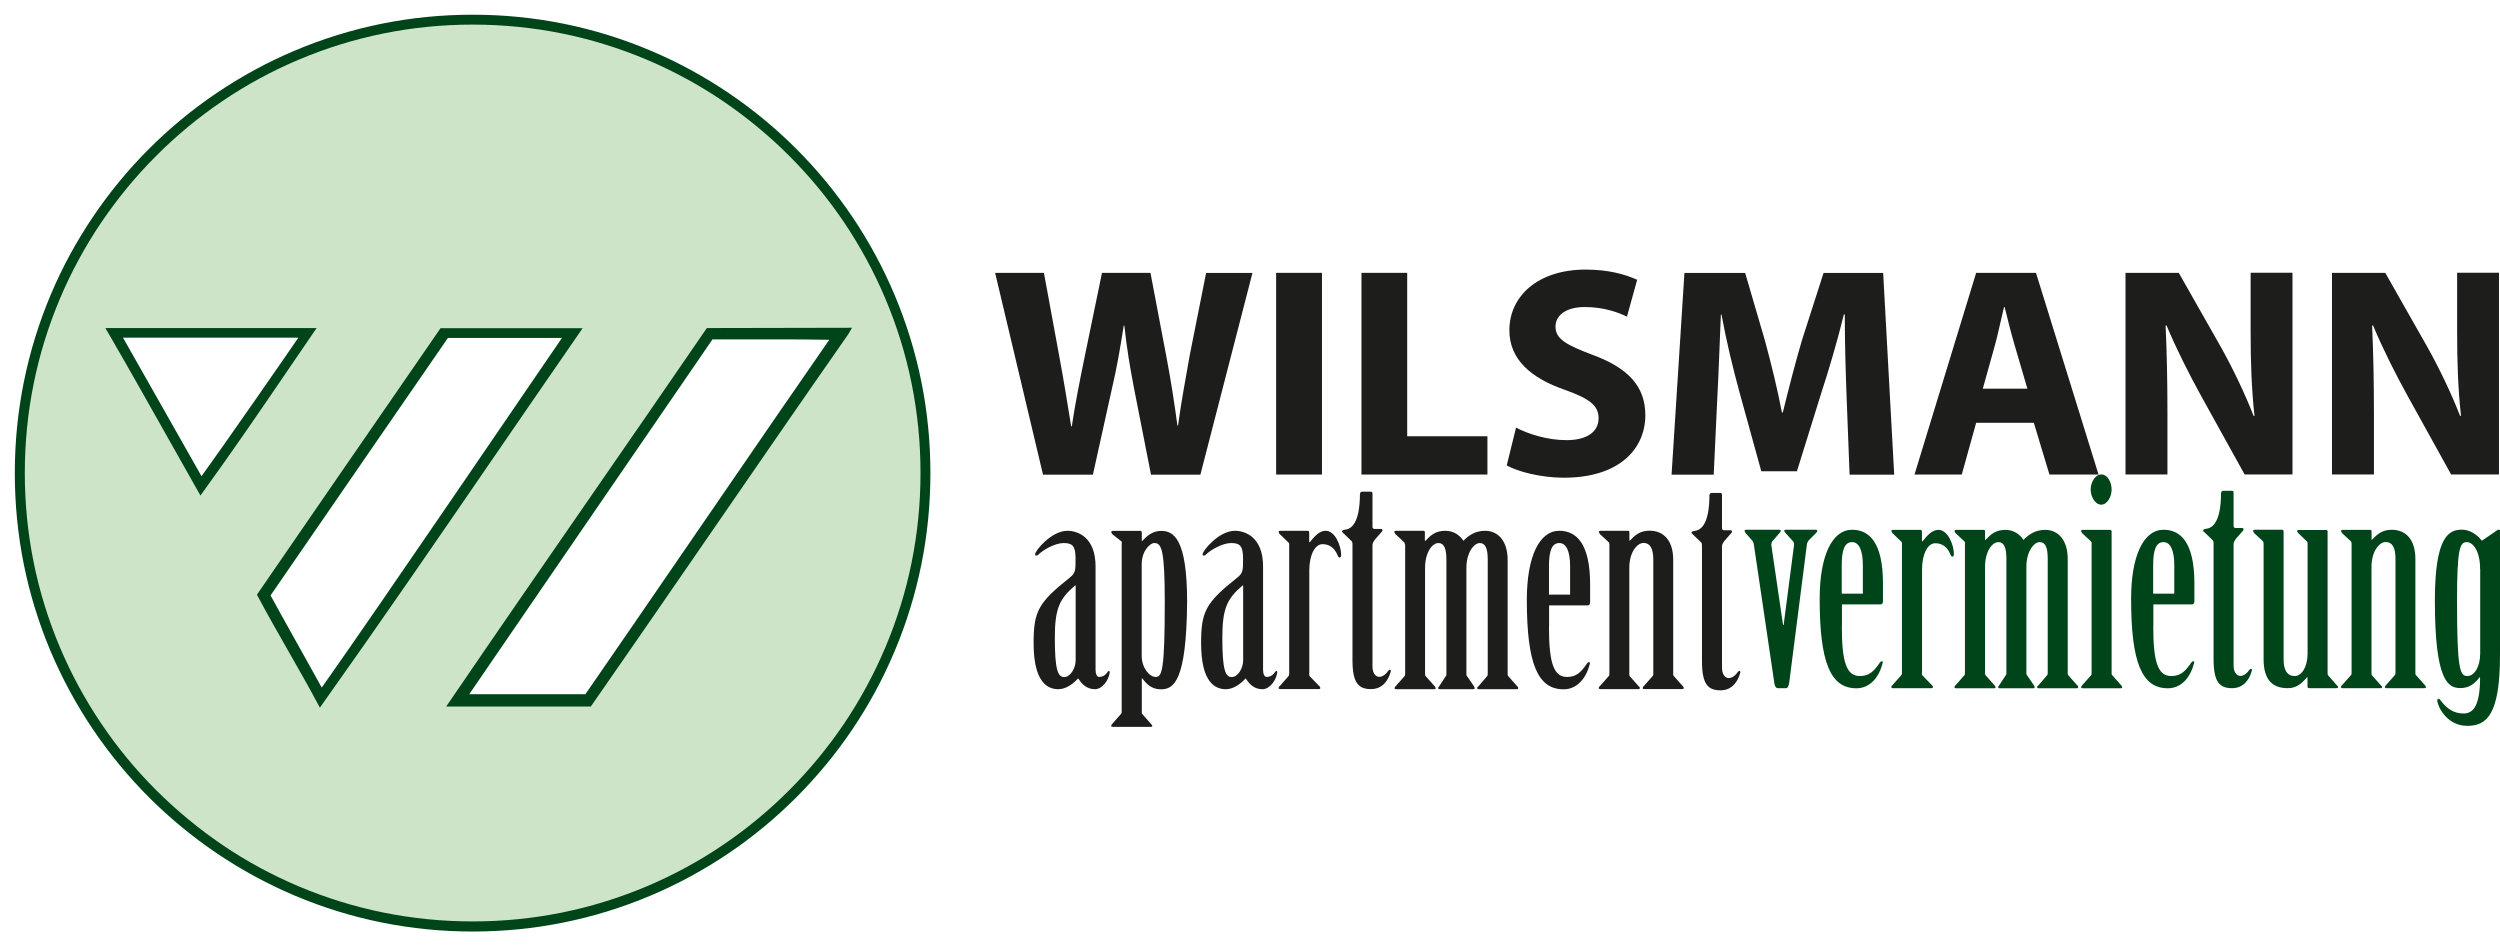 <?xml version="1.0" encoding="UTF-8"?> <svg xmlns="http://www.w3.org/2000/svg" xmlns:xlink="http://www.w3.org/1999/xlink" id="Ebene_2" viewBox="0 0 244.92 92.71"><defs><style>.cls-1{fill:none;}.cls-2{fill:#1d1d1b;}.cls-3{fill:#cde4c8;}.cls-4{clip-path:url(#clippath-1);}.cls-5{fill:#004519;}.cls-6{clip-path:url(#clippath);}</style><clipPath id="clippath"><rect class="cls-1" width="244.92" height="92.71"></rect></clipPath><clipPath id="clippath-1"><rect class="cls-1" width="244.92" height="92.71"></rect></clipPath></defs><g id="Ebene_1-2"><g class="cls-6"><path class="cls-2" d="M102.18,46.49l-4.69-19.76h4.78l1.5,8.15c.44,2.35.85,4.9,1.17,6.89h.06c.32-2.14.79-4.52,1.29-6.95l1.67-8.09h4.75l1.58,8.33c.44,2.32.76,4.43,1.06,6.63h.06c.29-2.2.73-4.52,1.14-6.86l1.61-8.09h4.54l-5.1,19.76h-4.84l-1.67-8.5c-.38-1.99-.7-3.84-.94-6.1h-.06c-.35,2.23-.67,4.1-1.14,6.1l-1.88,8.5h-4.9Z"></path></g><rect class="cls-2" x="125.02" y="26.73" width="4.49" height="19.76"></rect><polygon class="cls-2" points="133.38 26.73 137.86 26.73 137.86 42.74 145.72 42.74 145.72 46.49 133.38 46.49 133.38 26.73"></polygon><g class="cls-4"><path class="cls-2" d="M148.51,41.89c1.2.62,3.05,1.23,4.96,1.23,2.05,0,3.14-.85,3.14-2.14s-.94-1.94-3.31-2.79c-3.29-1.14-5.43-2.96-5.43-5.83,0-3.37,2.82-5.95,7.48-5.95,2.23,0,3.87.47,5.04,1l-1,3.61c-.79-.38-2.2-.94-4.13-.94s-2.87.88-2.87,1.91c0,1.26,1.12,1.82,3.67,2.79,3.49,1.29,5.13,3.11,5.13,5.89,0,3.31-2.55,6.13-7.98,6.13-2.26,0-4.49-.59-5.6-1.2l.91-3.69Z"></path><path class="cls-2" d="M180.91,38.93c-.09-2.37-.18-5.25-.18-8.12h-.09c-.62,2.52-1.44,5.34-2.2,7.65l-2.4,7.71h-3.49l-2.11-7.65c-.64-2.32-1.32-5.13-1.79-7.71h-.06c-.12,2.67-.21,5.72-.35,8.18l-.35,7.51h-4.13l1.26-19.76h5.95l1.93,6.6c.62,2.29,1.23,4.75,1.67,7.07h.09c.56-2.29,1.23-4.9,1.88-7.1l2.11-6.57h5.84l1.08,19.76h-4.37l-.29-7.56Z"></path><path class="cls-2" d="M198.62,38.08l-1.23-4.19c-.35-1.17-.71-2.64-1-3.81h-.06c-.29,1.17-.59,2.67-.91,3.81l-1.17,4.19h4.37ZM193.6,41.42l-1.41,5.07h-4.63l6.04-19.76h5.86l6.13,19.76h-4.81l-1.53-5.07h-5.66Z"></path><path class="cls-2" d="M208.23,46.49v-19.76h5.22l4.11,7.24c1.17,2.08,2.35,4.55,3.22,6.77h.09c-.29-2.61-.38-5.28-.38-8.24v-5.78h4.1v19.76h-4.69l-4.22-7.62c-1.17-2.11-2.46-4.66-3.43-6.98l-.09.03c.12,2.61.18,5.39.18,8.62v5.95h-4.11Z"></path><path class="cls-2" d="M228.46,46.49v-19.76h5.22l4.11,7.24c1.17,2.08,2.35,4.55,3.22,6.77h.09c-.29-2.61-.38-5.28-.38-8.24v-5.78h4.1v19.76h-4.69l-4.22-7.62c-1.17-2.11-2.46-4.66-3.43-6.98l-.09.03c.12,2.61.18,5.39.18,8.62v5.95h-4.1Z"></path><path class="cls-2" d="M105.38,57.36h-.06c-1.54,1.31-1.98,2.29-1.98,5.14,0,3.18.31,3.83.92,3.83s1.12-.87,1.12-1.65v-7.32ZM107.33,65.62c0,.36.11.7.36.7.28,0,.59-.14.81-.48.06-.06.08-.11.14-.11s.08.06.08.14c-.11.81-.75,1.65-1.45,1.65-.86,0-1.31-.56-1.65-1.06-.45.5-1.17,1.06-1.93,1.06-1.09,0-2.43-.7-2.43-4.52,0-3.13.47-3.97,3.55-6.42.56-.45.56-.7.56-1.84,0-1.23-.28-1.54-1.17-1.54-.81,0-1.98.64-2.49,1.15-.06.06-.14.08-.22.08-.06,0-.08-.05-.08-.14,0-.34,1.59-2.29,3.16-2.29,1,0,2.76.61,2.76,3.49v10.14Z"></path><path class="cls-2" d="M111.85,64.25c0,1.17.75,2.07,1.37,2.07s.89-.64.89-7.37c0-5.17-.33-5.75-1.03-5.75-.39,0-1.23.73-1.23,2.09v8.96ZM109.9,53.17c0-.08-.03-.17-.11-.19l-.81-.64c-.08-.08-.11-.17-.11-.22,0-.08.06-.11.17-.11h2.68c.08,0,.14.06.14.17v.81h.06c.47-.53,1.03-.98,1.84-.98,1.2,0,2.54.73,2.54,6.95-.06,7.87-1.34,8.57-2.57,8.57-.89,0-1.4-.5-1.81-1.06h-.06v3.24c0,.08,0,.19.03.22l.86.98c.08.08.14.14.14.22,0,.06-.08.08-.17.08h-3.69c-.11,0-.17-.03-.17-.08,0-.08.03-.14.11-.22l.86-.98c.06-.03.06-.14.06-.22v-16.53Z"></path><path class="cls-2" d="M121.79,57.36h-.06c-1.54,1.31-1.98,2.29-1.98,5.14,0,3.18.31,3.83.92,3.83s1.12-.87,1.12-1.65v-7.32ZM123.74,65.62c0,.36.11.7.36.7.28,0,.59-.14.81-.48.06-.06.08-.11.14-.11s.08.06.08.14c-.11.81-.75,1.65-1.45,1.65-.87,0-1.31-.56-1.65-1.06-.45.5-1.17,1.06-1.93,1.06-1.09,0-2.43-.7-2.43-4.52,0-3.13.47-3.97,3.55-6.42.56-.45.56-.7.56-1.84,0-1.23-.28-1.54-1.17-1.54-.81,0-1.98.64-2.49,1.15-.06.06-.14.08-.22.08-.06,0-.08-.05-.08-.14,0-.34,1.59-2.29,3.16-2.29,1,0,2.76.61,2.76,3.49v10.14Z"></path><path class="cls-2" d="M128.26,65.98c0,.11,0,.2.03.25l.95.98c.08.06.11.14.11.19,0,.08-.06.11-.17.11h-3.74c-.11,0-.17-.03-.17-.11,0-.06.03-.14.11-.19l.86-.98c.06-.06.06-.14.06-.25v-12.65c0-.11-.03-.17-.11-.22l-.81-.78c-.08-.08-.11-.17-.11-.22,0-.08.06-.11.17-.11h2.68c.08,0,.14.06.14.17v.95h.06c.45-.56.92-1.12,1.56-1.12.92,0,1.51,1.48,1.51,2.37,0,.14-.03.25-.14.25s-.17-.11-.22-.25c-.31-.75-.87-1.06-1.45-1.06-.81,0-1.31,1.15-1.31,2.57v10.11Z"></path><path class="cls-2" d="M134.46,65.31c0,.59.28,1,.67,1,.34,0,.7-.31.87-.59.06-.06.11-.11.17-.11s.11.08.08.17c-.2.78-.75,1.73-1.93,1.73s-1.82-.53-1.82-2.82v-11.31c0-.11,0-.28-.08-.36l-.81-.78c-.06-.06-.14-.11-.14-.17,0-.08.11-.17.39-.19,1.23-.22,1.37-2.35,1.37-3.46,0-.14.08-.25.22-.25h.84c.11,0,.17.06.17.19v3.21c0,.14.03.25.22.25h.64c.14,0,.17.2,0,.33l-.64.73c-.08.14-.22.31-.22.5v11.93Z"></path><path class="cls-2" d="M137.63,53.33c0-.11-.03-.17-.08-.22l-.84-.78c-.06-.08-.11-.17-.11-.22,0-.08.08-.11.17-.11h2.68c.11,0,.14.06.14.17v.81h.06c.5-.53.98-.98,1.93-.98.87,0,1.43.45,1.79.98.5-.53,1.17-.98,2.12-.98,1.26,0,2.21.98,2.21,2.85v11.14c0,.11,0,.2.06.25l.87.98c.08.06.11.14.11.19,0,.08-.05.11-.17.11h-3.69c-.08,0-.17-.03-.17-.11,0-.06.06-.14.14-.19l.84-.98c.06-.06.06-.14.06-.25v-11.17c0-1.06-.22-1.62-.78-1.62s-1.31.92-1.31,2.43v10.36c0,.11,0,.2.06.25l.67.98c.06.06.08.14.08.19,0,.08-.06.11-.17.11h-3.24c-.08,0-.17-.03-.17-.11,0-.06.06-.14.11-.19l.64-.98c.06-.06.06-.14.06-.25v-11.17c0-1.06-.22-1.62-.78-1.62-.61,0-1.31.92-1.31,2.43v10.36c0,.11,0,.2.06.25l.87.98c.06.06.11.14.11.19,0,.08-.06.11-.17.11h-3.69c-.08,0-.17-.03-.17-.11,0-.06.06-.14.11-.19l.87-.98c.06-.06.06-.14.06-.25v-12.65Z"></path><path class="cls-2" d="M153.82,58.25v-2.79c0-1.48-.39-2.26-1.06-2.26-.73,0-1.01.78-1.01,2.26v2.79h2.07ZM151.75,61.46c0,3.52.48,4.86,1.76,4.86.92,0,1.37-.45,1.96-1.31.06-.08.11-.14.2-.14s.11.06.08.17c-.33,1.34-1.2,2.49-2.57,2.49-2.54,0-3.6-2.51-3.6-8.77,0-4.24,1.23-6.76,3.18-6.76,1.62,0,3.02,1.17,3.02,5.25v1.73c0,.19-.06.33-.25.33h-3.77v2.15Z"></path><path class="cls-2" d="M159.62,52.97h.05c.5-.53.98-.98,1.93-.98,1.4,0,2.32.98,2.32,2.85v11.14c0,.11,0,.2.06.25l.87.98c.05.06.11.14.11.19,0,.08-.09.11-.17.11h-3.69c-.11,0-.17-.03-.17-.11,0-.06.06-.14.11-.19l.87-.98c.06-.06.06-.14.06-.25v-11.17c0-1.06-.31-1.62-.95-1.62s-1.4.92-1.4,2.43v10.36c0,.11,0,.2.03.25l.87.98c.08.06.14.14.14.19,0,.08-.08.11-.17.11h-3.69c-.11,0-.17-.03-.17-.11,0-.06.03-.14.11-.19l.87-.98c.06-.06.06-.14.06-.25v-12.65c0-.11-.03-.17-.08-.22l-.84-.78c-.06-.08-.11-.17-.11-.22,0-.08.08-.11.17-.11h2.68c.11,0,.14.06.14.17v.81Z"></path><path class="cls-2" d="M168.7,65.43c0,.59.28,1,.67,1,.34,0,.7-.31.87-.59.06-.06.11-.11.17-.11s.11.08.08.17c-.2.78-.75,1.73-1.93,1.73s-1.82-.53-1.82-2.82v-11.31c0-.11,0-.28-.08-.36l-.81-.78c-.05-.06-.14-.11-.14-.17,0-.08.11-.17.39-.19,1.23-.22,1.37-2.35,1.37-3.46,0-.14.08-.25.22-.25h.84c.11,0,.17.06.17.2v3.21c0,.14.03.25.22.25h.64c.14,0,.17.2,0,.33l-.64.73c-.09.14-.22.31-.22.5v11.92Z"></path><path class="cls-5" d="M175.27,66.92c-.03.25-.11.5-.31.5h-.78c-.22,0-.31-.25-.34-.42l-2.01-13.6c-.03-.2-.08-.36-.22-.5l-.59-.67c-.05-.08-.11-.17-.11-.22,0-.08.06-.11.17-.11h3.21c.08,0,.17.03.17.08,0,.08-.03.14-.11.22l-.7.81c-.08.08-.14.28-.11.45l1.14,7.76h.06l1.01-7.76c.03-.17,0-.33-.11-.45l-.73-.81c-.06-.08-.11-.14-.11-.22,0-.06.08-.08.17-.08h2.9c.08,0,.17.03.17.11,0,.05-.06.14-.14.22l-.67.67c-.14.14-.2.31-.22.5l-1.73,13.52Z"></path><path class="cls-5" d="M182.5,58.16v-2.79c0-1.48-.39-2.26-1.06-2.26-.73,0-1.01.78-1.01,2.26v2.79h2.07ZM180.44,61.37c0,3.52.47,4.86,1.76,4.86.92,0,1.37-.45,1.96-1.31.06-.08.11-.14.2-.14s.11.06.08.17c-.33,1.34-1.2,2.48-2.57,2.48-2.54,0-3.6-2.51-3.6-8.77,0-4.24,1.23-6.76,3.18-6.76,1.62,0,3.02,1.17,3.02,5.25v1.73c0,.19-.05.33-.25.33h-3.77v2.15Z"></path><path class="cls-5" d="M188.28,65.89c0,.11,0,.2.03.25l.95.98c.08.06.11.14.11.19,0,.08-.06.11-.17.11h-3.74c-.11,0-.17-.03-.17-.11,0-.06.03-.14.11-.19l.87-.98c.06-.06.06-.14.06-.25v-12.65c0-.11-.03-.17-.11-.22l-.81-.78c-.08-.08-.11-.17-.11-.22,0-.08.06-.11.17-.11h2.68c.08,0,.14.06.14.17v.95h.06c.45-.56.92-1.12,1.56-1.12.92,0,1.51,1.48,1.51,2.37,0,.14-.03.25-.14.25s-.17-.11-.22-.25c-.31-.76-.87-1.06-1.45-1.06-.81,0-1.31,1.14-1.31,2.57v10.11Z"></path><path class="cls-5" d="M192.52,53.24c0-.11-.03-.17-.09-.22l-.84-.78c-.06-.08-.11-.17-.11-.22,0-.08.08-.11.17-.11h2.68c.11,0,.14.06.14.17v.81h.05c.5-.53.98-.98,1.93-.98.86,0,1.42.45,1.79.98.5-.53,1.17-.98,2.12-.98,1.26,0,2.21.98,2.21,2.85v11.14c0,.11,0,.2.05.25l.87.98c.08.06.11.14.11.19,0,.08-.06.11-.17.11h-3.69c-.08,0-.17-.03-.17-.11,0-.06.06-.14.14-.19l.84-.98c.06-.06.06-.14.06-.25v-11.17c0-1.06-.22-1.62-.78-1.62-.59,0-1.31.92-1.31,2.43v10.36c0,.11,0,.2.06.25l.67.98c.06.06.08.14.08.19,0,.08-.06.11-.17.11h-3.24c-.08,0-.17-.03-.17-.11,0-.06.06-.14.11-.19l.64-.98c.06-.06.06-.14.06-.25v-11.17c0-1.06-.22-1.62-.78-1.62-.62,0-1.31.92-1.31,2.43v10.36c0,.11,0,.2.05.25l.87.98c.06.06.11.14.11.19,0,.08-.06.11-.17.11h-3.69c-.08,0-.17-.03-.17-.11,0-.06.06-.14.11-.19l.87-.98c.05-.06.05-.14.05-.25v-12.65Z"></path><path class="cls-5" d="M206.87,47.96c0,.73-.45,1.48-1.01,1.48-.59,0-1.04-.75-1.04-1.48s.45-1.48,1.04-1.48,1.01.73,1.01,1.48M204.92,53.24c0-.11-.03-.17-.09-.22l-.84-.78c-.06-.08-.11-.17-.11-.22,0-.08.08-.11.17-.11h2.68c.08,0,.14.06.14.17v13.82c0,.11,0,.2.06.25l.87.98c.06.06.11.14.11.19,0,.08-.06.11-.17.11h-3.69c-.08,0-.17-.03-.17-.11,0-.06.06-.14.11-.19l.87-.98c.05-.06.05-.14.05-.25v-12.65Z"></path><path class="cls-5" d="M213.01,58.16v-2.79c0-1.48-.39-2.26-1.06-2.26-.73,0-1.01.78-1.01,2.26v2.79h2.07ZM210.95,61.37c0,3.52.47,4.86,1.76,4.86.92,0,1.37-.45,1.96-1.31.06-.08.11-.14.2-.14s.11.06.08.17c-.33,1.34-1.2,2.48-2.57,2.48-2.54,0-3.6-2.51-3.6-8.77,0-4.24,1.23-6.76,3.18-6.76,1.62,0,3.02,1.17,3.02,5.25v1.73c0,.19-.05.33-.25.33h-3.77v2.15Z"></path><path class="cls-5" d="M218.82,65.22c0,.59.28,1,.67,1,.34,0,.7-.31.87-.59.06-.06.11-.11.17-.11s.11.08.08.17c-.2.78-.75,1.73-1.93,1.73s-1.82-.53-1.82-2.82v-11.31c0-.11,0-.28-.08-.36l-.81-.78c-.06-.06-.14-.11-.14-.17,0-.08.11-.17.39-.19,1.23-.22,1.37-2.35,1.37-3.46,0-.14.08-.25.22-.25h.84c.11,0,.17.06.17.19v3.21c0,.14.03.25.22.25h.64c.14,0,.17.2,0,.33l-.64.73c-.08.14-.22.31-.22.5v11.92Z"></path><path class="cls-5" d="M228.03,65.89c0,.11,0,.2.03.25l.86.98c.08.06.14.14.14.19,0,.08-.09.11-.2.11h-2.6c-.11,0-.2-.06-.2-.11v-.95h-.06c-.47.56-.98,1.06-1.87,1.06-1.62,0-2.37-.95-2.37-2.85v-11.34c0-.11-.03-.17-.08-.22l-.84-.78c-.05-.08-.11-.17-.11-.22,0-.08.08-.11.17-.11h2.68c.08,0,.14.06.14.17v12.54c0,1.06.36,1.62,1.09,1.62.67,0,1.26-.87,1.26-2.23v-10.75c0-.11-.03-.17-.08-.22l-.81-.78c-.08-.08-.14-.17-.14-.22,0-.08.09-.11.17-.11h2.68c.11,0,.14.06.14.17v13.82Z"></path><path class="cls-5" d="M232.33,52.88h.05c.5-.53.98-.98,1.93-.98,1.4,0,2.32.98,2.32,2.85v11.14c0,.11,0,.2.06.25l.87.98c.05.06.11.14.11.19,0,.08-.09.11-.17.11h-3.69c-.11,0-.17-.03-.17-.11,0-.06.06-.14.11-.19l.87-.98c.06-.06.06-.14.06-.25v-11.17c0-1.06-.31-1.62-.95-1.62s-1.4.92-1.4,2.43v10.36c0,.11,0,.2.03.25l.87.98c.08.06.14.14.14.19,0,.08-.08.11-.17.11h-3.69c-.11,0-.17-.03-.17-.11,0-.06.03-.14.11-.19l.87-.98c.06-.06.06-.14.06-.25v-12.65c0-.11-.03-.17-.08-.22l-.84-.78c-.06-.08-.11-.17-.11-.22,0-.08.08-.11.17-.11h2.68c.11,0,.14.06.14.17v.81Z"></path><path class="cls-5" d="M242.97,55.73c0-1.76-.7-2.62-1.31-2.62-.67,0-.95.64-.95,5.75,0,6.73.28,7.37,1.01,7.37.67,0,1.26-.87,1.26-2.23v-8.27ZM244.92,64.16c0,5.89-1.31,6.95-3.21,6.95-2.07,0-2.93-2.01-2.93-2.46,0-.11.03-.2.11-.2s.17.11.25.22c.56.73,1.23,1.23,2.21,1.23s1.62-.81,1.62-3.55h-.05c-.45.59-.98,1.06-1.87,1.06-1.23,0-2.51-.7-2.51-8.57,0-6.25,1.34-6.95,2.65-6.95.78,0,1.51.5,1.93,1.06h.06l1.34-.92c.08-.08.2-.14.28-.14s.14.06.14.14v12.12Z"></path><path class="cls-3" d="M46.31,1.76C21.72,1.76,1.78,21.72,1.78,46.35s19.93,44.59,44.52,44.59,44.52-19.97,44.52-44.59S70.89,1.76,46.31,1.76M10.96,32.59v-.12h19.44c-3.56,5.19-7.05,10.42-10.73,15.48-2.9-5.13-5.76-10.29-8.71-15.36M25.55,58.27c5.92-8.62,11.86-17.21,17.79-25.8h13.13c-8.36,12.08-16.61,24.28-25.09,36.25-1.89-3.53-3.94-6.9-5.83-10.44M57.7,68.9h-13.37c8.31-12.2,16.75-24.26,25.09-36.43,4.46.04,9.09-.08,13.43.06-8.43,12.07-16.74,24.27-25.15,36.37"></path><path class="cls-5" d="M46.31,91.26c-6.05,0-11.93-1.19-17.46-3.53-2.66-1.13-5.22-2.52-7.62-4.14-2.38-1.61-4.61-3.45-6.64-5.48-2.03-2.03-3.87-4.27-5.48-6.65-1.62-2.4-3.01-4.97-4.14-7.63-2.34-5.54-3.52-11.42-3.52-17.48s1.19-11.94,3.52-17.48c1.12-2.66,2.52-5.23,4.14-7.63,1.6-2.38,3.45-4.62,5.48-6.65,2.03-2.03,4.26-3.88,6.64-5.48,2.4-1.62,4.96-3.02,7.62-4.14,5.53-2.34,11.4-3.53,17.46-3.53s11.93,1.19,17.45,3.53c2.66,1.12,5.22,2.52,7.62,4.14,2.38,1.61,4.61,3.45,6.64,5.48,2.03,2.03,3.87,4.27,5.48,6.65,1.62,2.4,3.01,4.97,4.13,7.63,2.34,5.54,3.52,11.42,3.52,17.48s-1.18,11.94-3.52,17.48c-1.12,2.66-2.51,5.23-4.13,7.63-1.6,2.38-3.45,4.61-5.48,6.65-2.03,2.03-4.26,3.88-6.64,5.48-2.4,1.62-4.96,3.02-7.62,4.14-5.53,2.34-11.4,3.53-17.45,3.53M46.31,2.41c-5.92,0-11.67,1.16-17.08,3.45-2.6,1.1-5.11,2.46-7.45,4.05-2.32,1.57-4.51,3.38-6.49,5.37-1.99,1.99-3.79,4.18-5.36,6.5-1.59,2.35-2.95,4.86-4.05,7.46-2.29,5.42-3.45,11.17-3.45,17.1s1.16,11.69,3.45,17.1c1.1,2.6,2.46,5.11,4.05,7.46,1.57,2.33,3.37,4.52,5.36,6.5,1.99,1.99,4.17,3.79,6.49,5.37,2.34,1.59,4.85,2.95,7.45,4.05,5.41,2.29,11.15,3.45,17.08,3.45s11.67-1.16,17.08-3.45c2.6-1.1,5.11-2.46,7.45-4.05,2.32-1.57,4.51-3.38,6.49-5.37,1.99-1.99,3.79-4.18,5.36-6.5,1.58-2.35,2.94-4.86,4.04-7.46,2.29-5.42,3.45-11.17,3.45-17.1s-1.16-11.69-3.45-17.1c-1.1-2.6-2.46-5.11-4.04-7.46-1.57-2.33-3.37-4.51-5.36-6.5-1.99-1.99-4.17-3.79-6.49-5.37-2.35-1.59-4.85-2.95-7.45-4.05-5.41-2.29-11.15-3.45-17.08-3.45M31.34,69.33l-.25-.46c-.92-1.73-1.91-3.44-2.85-5.1-.99-1.73-2.01-3.53-2.98-5.34l-.09-.17.11-.16c5.12-7.46,10.35-15.03,15.4-22.35l2.48-3.6h13.92l-.35.51c-2.78,4.02-5.59,8.11-8.31,12.07-5.46,7.96-11.11,16.19-16.78,24.17l-.3.43ZM26.51,58.34c.92,1.71,4.17,7.47,5.01,9.02,5.46-7.71,20.92-30.46,23.53-34.25h-11.17s-12.38,17.95-17.38,25.23M57.86,69.22h-14.15l.35-.51c4.66-6.84,9.44-13.75,14.06-20.43,3.62-5.24,7.37-10.65,11.03-16l.1-.14,14.22-.03-.35.61c-4.61,6.6-9.26,13.36-13.76,19.89-3.72,5.41-7.58,11-11.39,16.48l-.1.14ZM45.97,68.01h11.38c3.72-5.35,19.46-28.37,23.89-34.72-2.46-.07-9.81-.03-11.44-.04-3.58,5.23-19.35,28.19-23.83,34.76M19.64,48.55l-.25-.44c-.88-1.56-1.77-3.14-2.64-4.68-1.98-3.51-4.02-7.15-6.07-10.68l-.36-.61h20.7s-.35.51-.35.51c-.83,1.21-1.67,2.44-2.48,3.63-2.67,3.92-5.44,7.97-8.26,11.86l-.3.41ZM12.05,33.08c1.89,3.34,6.9,12.19,7.69,13.57,2.65-3.66,8.8-12.55,9.49-13.57H12.05Z"></path></g></g></svg> 